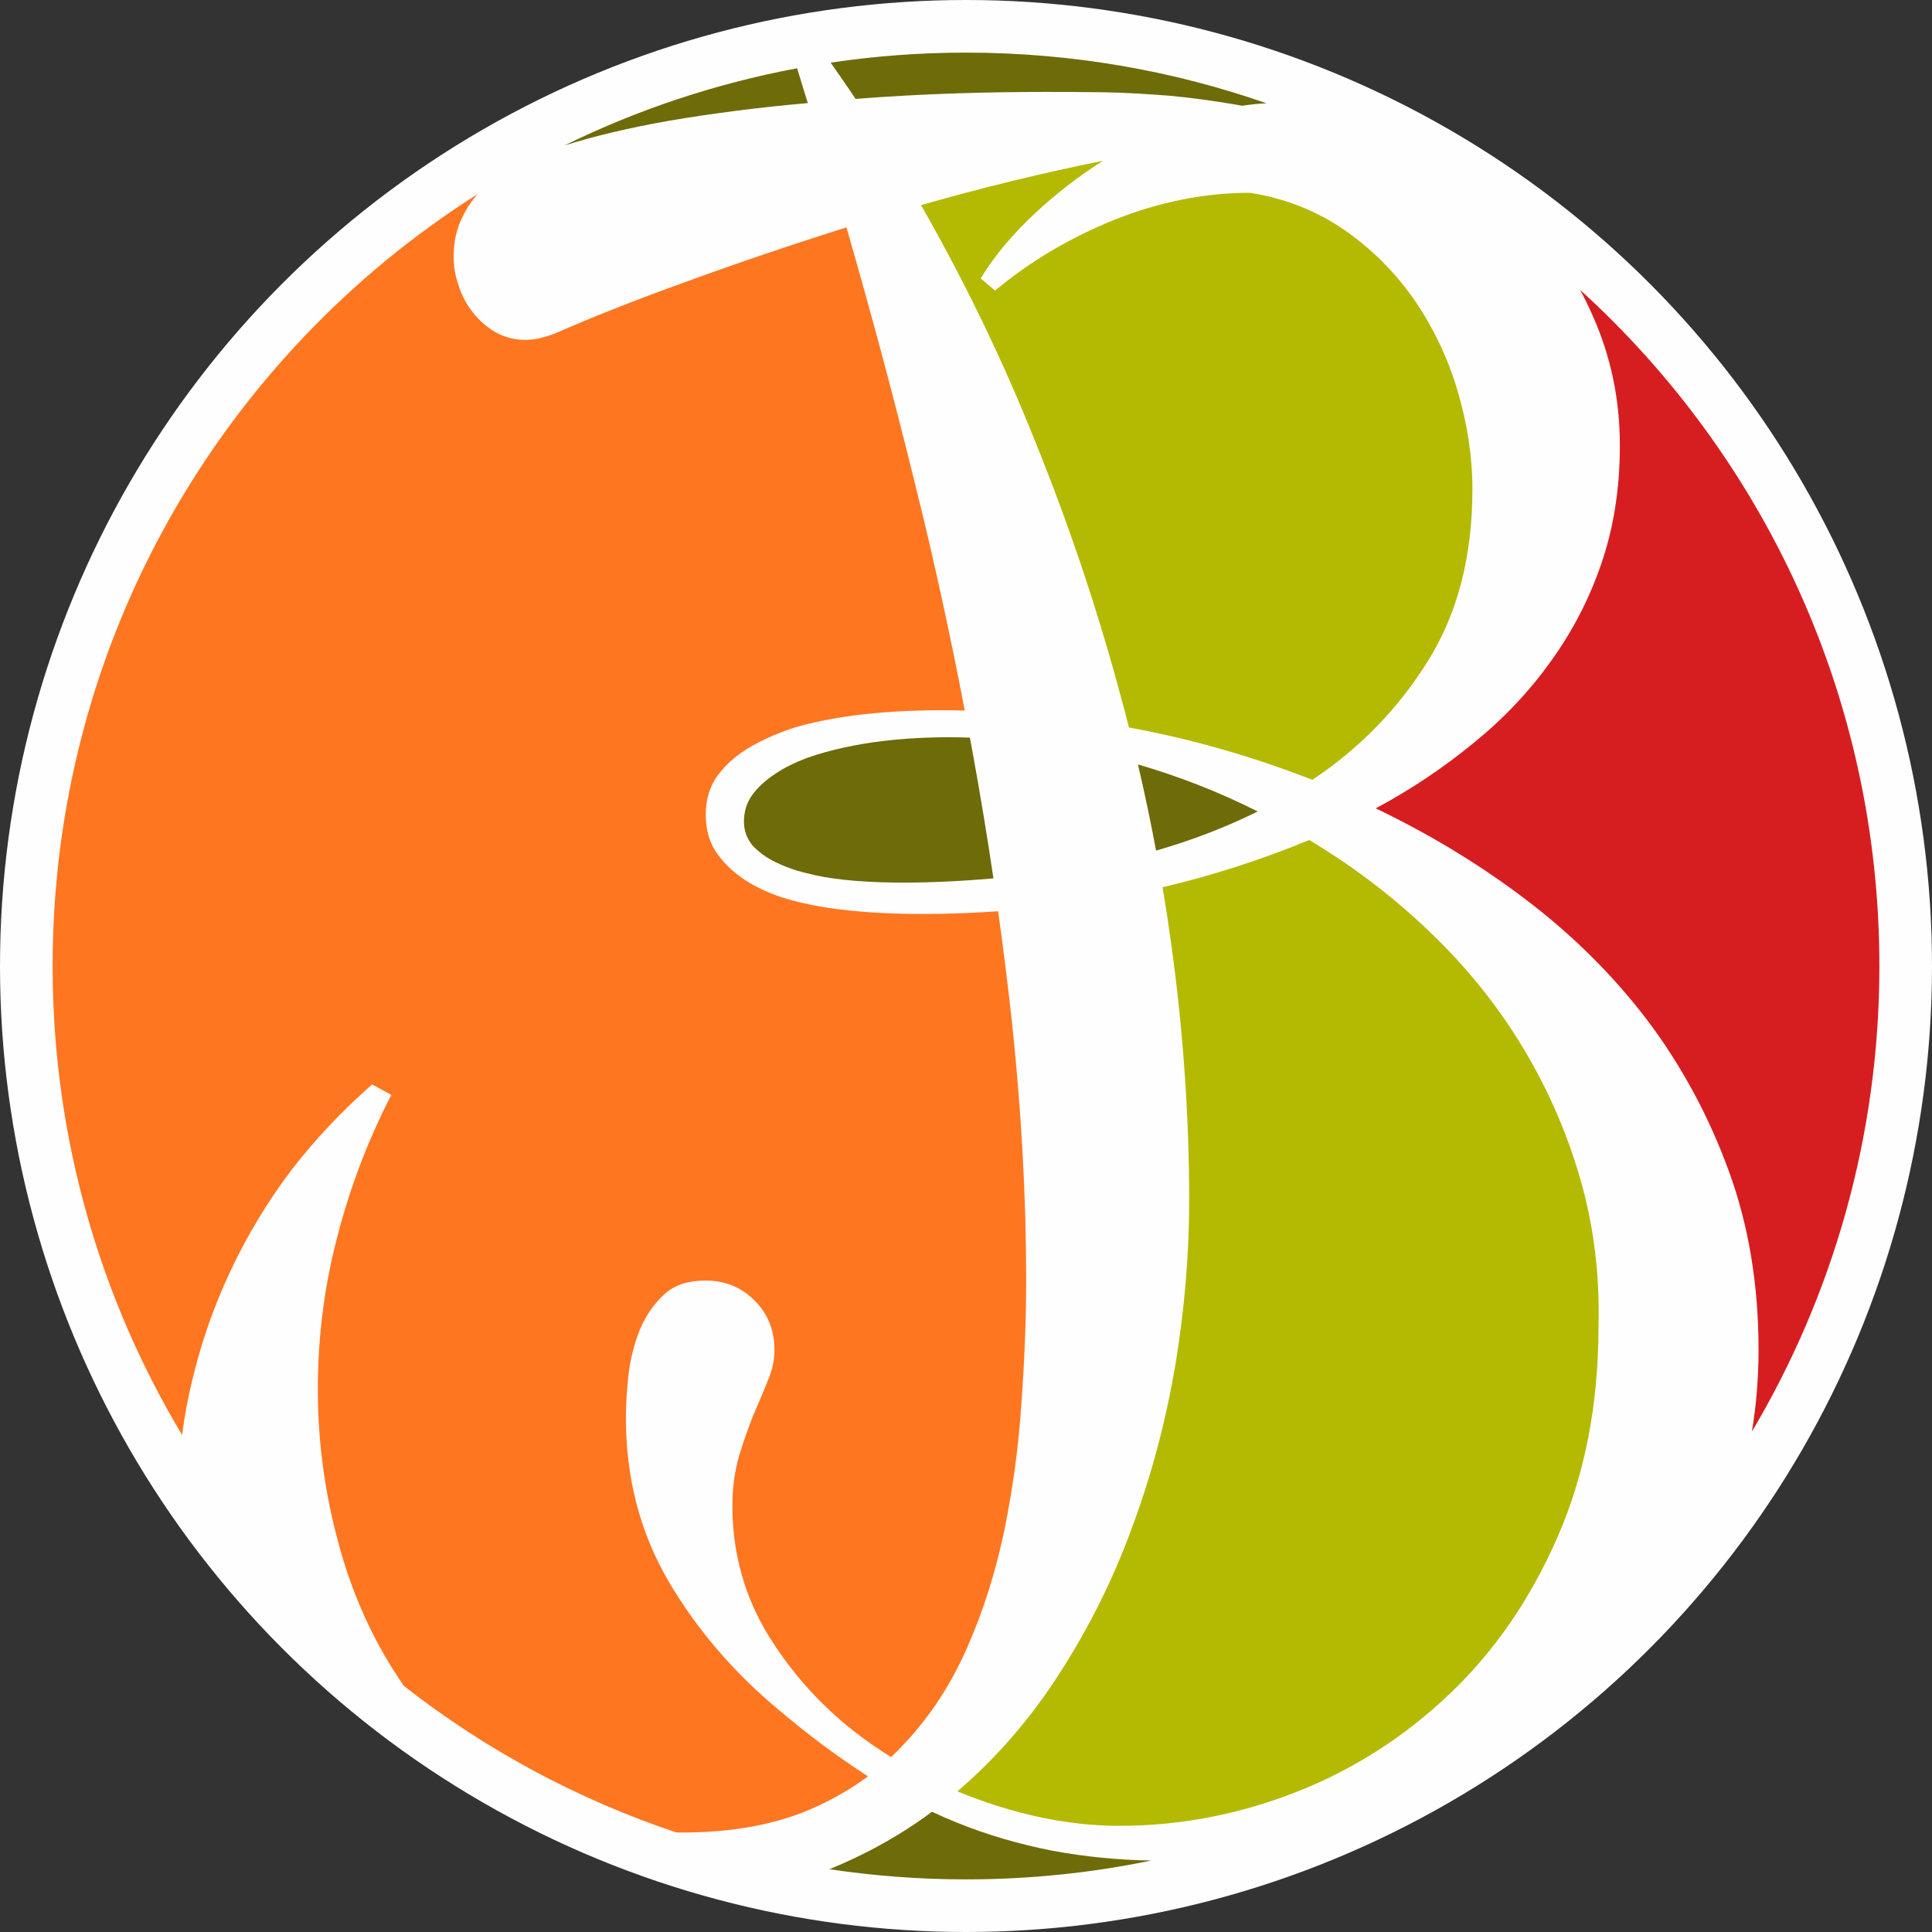 <svg xmlns="http://www.w3.org/2000/svg" width="3866.87mm" height="3866.87mm" viewBox="0 0 464367.36 464367.36" shape-rendering="geometricPrecision" text-rendering="geometricPrecision" image-rendering="optimizeQuality" fill-rule="evenodd" clip-rule="evenodd"><rect x="0" y="0" width="464367.36" height="464367.36" fill="#333333" stroke="none"/><defs><style>.fil1{fill:#6e6b09}.fil2{fill:#b4ba02}</style></defs><g id="Capa_x0020_1"><circle cx="232183.68" cy="232183.68" r="232183.68" fill="#fefefe"/><g id="_1245225301008"><path class="fil1" d="M273518.06 183736.63c1608.17 6885.45 3057.42 13790.09 4351.43 20713.27 8520.44-2447.65 16665.17-5571.92 24433.84-9401.94-9142.45-4609.28-18782.13-8394.62-28785.28-11311.33z"/><path class="fil2" d="M265125.4 38646.07c-14135.76 2830.31-28766.07 6381.28-43755.89 10652.9 10295.77 17996.83 19419.69 36746.76 27287.68 56417.62 7952.4 19587.11 14732.27 39592.64 20256.89 59932.84 845.12 3065.34 1657.81 6134 2438.71 9206.96l646.51 118.84c14815.36 2760.14 29293.74 6942.06 43435.78 12461.99 11279.61-7527.31 20539.25-16978.24 27694.52-28436.22 7155.27-11374.9 10774.78-25174.91 10774.78-41400.06 0-7945.74-1262.55-15974.9-3619.51-23836.56-2356.95-7945.73-5892.39-15221.79-10438.12-21829.17-4629.82-6607.38-10269.95-12211.07-16920.07-16811.08-6649.45-4515.93-14226.12-7526.98-22559.21-8781.6-10858.86 0-21633.64 2174.22-32408.76 6439.88-10774.78 4349.08-20371.09 10036.2-28788.92 17062l-3451.35-2927.64c3283.19-5436.19 7660.43-10621.46 13132.39-15723.32 4972.11-4631.78 10374.9-8836.21 16274.56-12547.39z"/><path class="fil1" d="M238778.18 211123.15c-1471.45-9932.25-3114.03-19900.26-4936.7-29904.35-238.68-1309.23-479-2617.79-721.98-3925.7-13784.52-464.11-27710.74 862.67-39152.88 4875.09-2862.11 1087.11-5471.31 2341.71-7660.43 3847.24-2188.46 1421.78-4040.25 3094.48-5471.31 5018.1-1346.97 1839.86-2020.3 4014.42-2020.3 6439.88 0 2174.54 673.32 4014.74 2020.3 5687.44 1431.06 1588.94 3282.85 2927.3 5471.31 4014.4 2189.12 1087.44 4713.91 2007.38 7492.27 2676.39 10693.35 2898.18 28555.2 2708.83 44979.72 1271.49zM135624.43 34982.54c17474.54-8574.36 36257.34-14886.13 55965.37-18574.15l231.4 747.8c753.42 2427.45 1506.86 5022.4 2343.71 7617.03-11467.63 1004.67-22600.26 2427.78-33482.3 4269.3-9418.53 1666.07-17771.49 3646.31-25058.17 5940.01z"/><path d="M162572.81 440445.22c-23919.76-7990.77-46007.25-19985.34-65462.38-35191.91-6760.67-9682-11853.28-20572.59-15278.47-32600.6-3599.32-12723.18-5441.19-25530.43-5441.19-38671.7 0-12388.5 1506.86-24525.76 4604-36412.09 3013.39-11802.26 7366.14-23353.58 13058.24-34402.73l-4603.99-2511.2c-7198.64 6278-13643.85 13141.59-19419.7 20591.44-5691.78 7533.61-10547.03 15569.39-14564.77 24107.01-4018.08 8454.2-7114.89 17327.16-9291.43 26534.78-1051.35 4321.94-1848.49 8662.08-2401.3 13020.45-19757.69-32950.16-31125.35-71508.66-31125.35-112725 0-78073.67 40761.04-146619.92 102157.34-185542.22-1525.4 1746.52-2790.94 3626.11-3758.54 5754.64-1339.36 2678.71-2009.03 5775.83-2009.03 9375.13 0 2343.7 418.42 4687.73 1255.6 7031.09 753.44 2343.71 1925.3 4520.23 3432.16 6361.75 1422.77 1841.53 3264.31 3431.81 5357.1 4687.74 2176.2 1171.51 4519.92 1841.19 7114.88 1841.19 1339.36 0 2511.22-167.5 3599.32-418.42 1004.36-251.25 2176.21-585.92 3515.9-1088.1 8956.09-3934.29 19503.12-8119.52 31640.43-12472.25 12137.3-4436.14 24944.3-8789.2 38504.39-13058.18 5859.6 20340.53 11467.97 41099.48 16657.89 62360.61 4422.26 17760.15 8314.55 35696.73 11776.15 53760.77-14546.23-361.49-29092.14 665.7-40701.45 4030.63-3956.51 1254.61-7576.02 2843.57-10774.79 4683.77-3198.43 1839.86-5807.96 4098.15-7828.25 6774.54-1935.89 2592.64-2946.53 5770.87-2946.53 9534.68 0 3763.49 926.23 6941.4 2862.44 9534.36 1851.79 2592.63 4376.92 4850.93 7491.27 6774.54 3114.69 1839.88 6650.44 3345.4 10606.62 4349.09 12664.65 3480.45 31591.11 3799.24 49314.6 2565.15 1233.75 8855.09 2332.78 17682.03 3302.71 26480.16 2259.96 21261.13 3431.81 42020.09 3431.81 62276.54 0 9626.38-418.42 19587.11-1171.85 29882.84-670.01 10295.72-2092.8 20424.28-4101.83 30301.25-2092.46 9877.3-5022.43 19252.43-8872.34 27957.89-3850.57 8788.86-8789.58 16405.89-14983.53 23018.9-1071.89 1174.49-2184.81 2302.31-3338.46 3385.12-2420.84-1509.83-4781.1-3112.02-7082.11-4805.57-9007.06-6690.79-16414.92-14803.71-22307.29-24254.97-5808.3-9450.61-8754.49-19905.23-8754.49-31363.53 0-4432.84 589.24-8363.83 1599.56-11960.16 1094.39-3596.32 2272.87-6857.97 3451.01-9869.02 1262.89-2927.3 2441.36-5603.69 3451.68-8196.33 1094.05-2509.21 1599.22-5018.09 1599.22-7443.56 0-4767.18-1599.22-8698.51-4797.99-11876.4-3199.1-3178.23-7070.85-4767.18-11701.01-4767.18-4292.49 0-7660.09 1087.1-10101.13 3429.15-2441.03 2257.97-4377.58 5101.84-5808.3 8530.67-1346.97 3429.14-2272.87 7109.22-2693.61 10956.46-421.08 3847.24-589.24 7192.97-589.24 10120.28 0 14385.28 3366.6 27432.54 10184.88 39141.44 6818.94 11625.81 15741.59 22080.1 26768.95 31196.35 6902.37 5854.94 13889.47 11040.22 20875.92 15556.8l360.49 232.06c-4060.45 3011.05-8526.74 5576.54-13383.65 7724.94-8789.25 3850.56-19168.78 5775.83-31306.09 5775.83-459.8 0-917.94-2.64-1374.44-8.93z" fill="#ff7621"/><path class="fil1" d="M276735.38 447192.63c-14386.02 2966.37-29286.79 4527.18-44551.7 4527.18-11152.49 0-22108.68-838.17-32813.94-2442.69 8967.01-3670.47 17169-8251.61 24637.77-13808.96 1922.97 900.41 3862.16 1748.51 5818.89 2543.98 7407.52 3011.05 15151.69 5269.02 23316.95 6857.97 7444.25 1372.46 15308.27 2189.11 23592.03 2322.51z"/><path d="M379782.86 69667.98c44194.51 40155.39 71938.02 98097.73 71938.02 162515.71 0 40879.01-11186.25 79139.91-30645.02 111912.31 1065.59-6400.82 1601.87-12958.2 1601.87-19662.24 0-15556.48-2357.29-29858.34-7155.27-42989.34-4797.98-13130.68-11279.61-25174.25-19444.86-36046.96-8249.33-10873.05-17930.38-20491.16-29125.57-29022.15-11195.52-8531.01-23233.2-15807.07-36280.52-22079.77 8417.5-4516.59 16162.35-9701.86 23317.28-15556.48 7154.94-5770.86 13383.98-12294.81 18603.04-19570.88 5303.15-7276.39 9428.14-15222.13 12374.33-23920.3 2946.19-8614.42 4377.24-18065.36 4377.24-28185.3 0-11123.64-2188.78-21578.26-6650.44-31447.62-899.75-2028.56-1870.33-4011.1-2910.11-5946.98z" fill="#d61e21"/><path class="fil1" d="M232183.67 12647.56c25312.41 0 49617.5 4297.78 72243.24 12179.95-1938.85 94.02-3907.5 292.31-5906.62 595.19-540.57-108.91-1090.09-213.51-1648.54-314.14-5022.43-837.19-10295.78-1590.61-15652.87-2092.78-5441.19-418.75-10714.54-753.42-15987.89-837.17-5189.59-83.75-9877.02-83.75-13978.51-83.75-6194.28 0-13225.75 83.75-21094.06 335-7784.56 250.93-15987.88 669.67-24525.54 1339.02-1925.28-2929.3-3934.33-5775.5-5859.61-8537.96l-125.13-179.41c10615.56-1581.66 21479.39-2403.94 32535.55-2403.94z"/><path class="fil2" d="M285822.55 288612.56c0 12806.93-1088.11 25781.36-3264.32 39174.21-2259.96 13308.77-5608.35 26199.45-10212.36 38671.7-4519.92 12555.68-10379.19 24358.26-17410.66 35323.65-6977.84 10965.07-15192.08 20528.56-24806.6 28772.22 2320.54 968.6 4688.41 1865.36 7105.29 2690.3 11027.36 3763.82 21633.64 5603.69 31818.86 5603.69 14647.53 0 28873.33-2759.82 42678.38-8196.33 13805.72-5436.19 26095.31-13381.93 36870.08-23669.05 10774.78-10287.12 19361.1-22832.87 25842.39-37720 6481.96-14887.45 9765.13-31698.21 9765.13-50432.9 336.33-12628.84-1178.8-24589.32-4546.07-36047.3-3366.92-11457.97-8164.92-22163.52-14309.87-32116.29-6144.96-9952.78-13552.81-18985.62-22223.22-27181.95-8586-8196.33-18098.21-15388.97-28451.92-21577.92-11459.36 4720.5-23208.7 8519.08-35247.7 11348.07 775.94 4630.8 1483.69 9270.52 2123.57 13918.2 2846.22 20758.62 4269 41182.9 4269 61439.69z"/></g></g></svg>